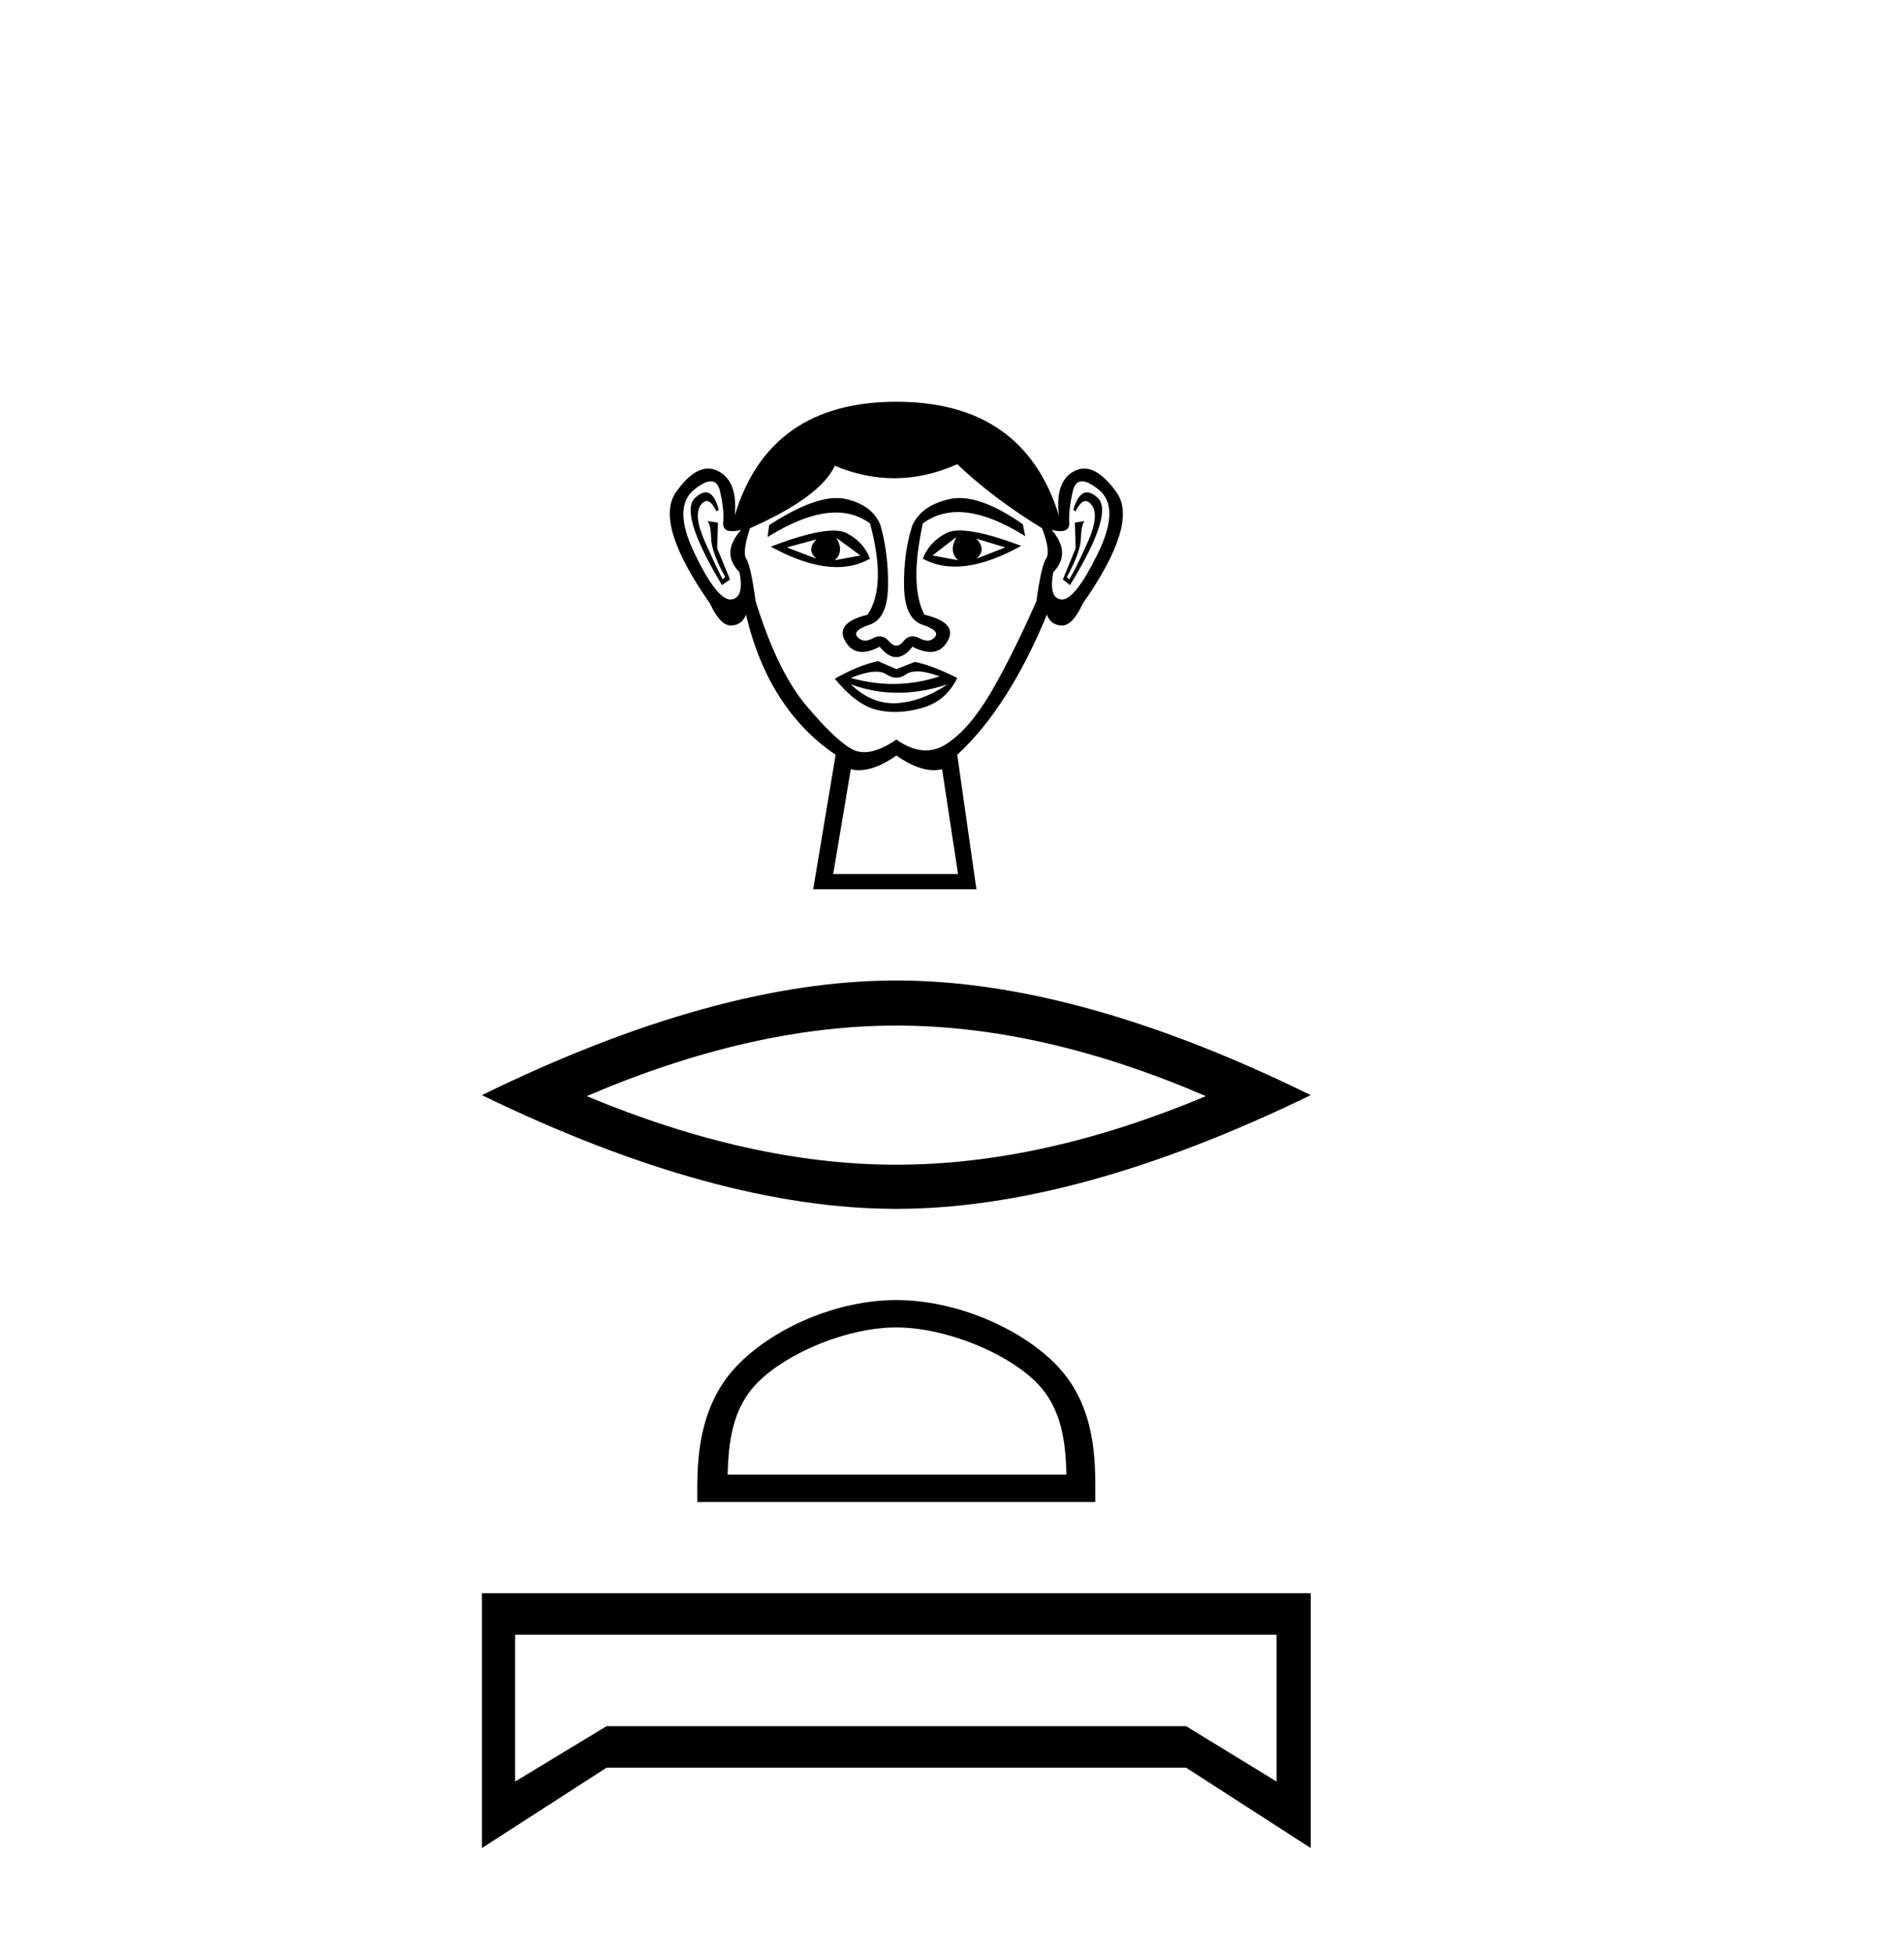 <?xml version='1.0' encoding='UTF-8' standalone='yes'?><svg xmlns='http://www.w3.org/2000/svg' xmlns:xlink='http://www.w3.org/1999/xlink' width='40.0' height='41.0' ><path d='M 17.151 11.328 Q 16.933 11.547 17.151 11.732 L 16.529 11.496 L 17.151 11.328 ZM 20.513 11.312 L 21.119 11.496 L 20.513 11.732 Q 20.732 11.547 20.513 11.312 ZM 17.571 11.295 L 18.076 11.665 L 17.538 11.765 Q 17.74 11.58 17.571 11.295 ZM 20.093 11.278 L 20.093 11.278 Q 19.925 11.58 20.127 11.765 L 19.589 11.665 L 20.093 11.278 ZM 20.163 11.14 Q 19.988 11.14 19.883 11.194 Q 19.522 11.379 19.387 11.732 Q 19.689 11.899 20.063 11.899 Q 20.666 11.899 21.455 11.463 Q 20.595 11.14 20.163 11.14 ZM 17.509 11.142 Q 17.074 11.142 16.193 11.48 Q 16.981 11.909 17.582 11.909 Q 17.968 11.909 18.278 11.732 Q 18.143 11.379 17.782 11.194 Q 17.68 11.142 17.509 11.142 ZM 14.827 10.34 Q 14.728 10.34 14.604 10.454 Q 14.26 10.774 15.167 12.287 L 15.336 12.169 L 15.067 11.513 L 15.083 10.975 L 14.865 10.942 L 14.865 10.942 Q 14.932 11.026 14.941 11.312 Q 14.949 11.597 15.235 12.118 L 15.184 12.169 Q 15.067 11.95 14.814 11.387 Q 14.562 10.824 14.722 10.605 Q 14.783 10.522 14.845 10.522 Q 14.946 10.522 15.05 10.74 L 15.1 10.706 Q 15.003 10.34 14.827 10.34 ZM 22.836 10.34 Q 22.655 10.34 22.548 10.706 L 22.598 10.74 Q 22.702 10.522 22.806 10.522 Q 22.87 10.522 22.934 10.605 Q 23.102 10.824 22.85 11.387 Q 22.598 11.95 22.463 12.169 L 22.413 12.118 Q 22.699 11.597 22.707 11.312 Q 22.716 11.026 22.783 10.942 L 22.783 10.942 L 22.581 10.975 L 22.598 11.513 L 22.329 12.169 L 22.48 12.287 Q 23.405 10.774 23.06 10.454 Q 22.937 10.34 22.836 10.34 ZM 14.934 10.107 Q 15.078 10.107 15.125 10.311 Q 15.218 10.706 15.193 10.967 Q 15.175 11.155 15.379 11.155 Q 15.458 11.155 15.571 11.127 L 15.571 11.127 Q 15.134 11.614 15.537 12.018 Q 15.638 12.572 15.352 12.589 Q 15.348 12.589 15.343 12.589 Q 15.059 12.589 14.596 11.631 Q 14.125 10.656 14.579 10.286 Q 14.799 10.107 14.934 10.107 ZM 22.731 10.107 Q 22.866 10.107 23.086 10.286 Q 23.539 10.656 23.06 11.631 Q 22.589 12.589 22.313 12.589 Q 22.308 12.589 22.304 12.589 Q 22.026 12.572 22.127 12.018 Q 22.514 11.614 22.094 11.127 L 22.094 11.127 Q 22.202 11.155 22.278 11.155 Q 22.476 11.155 22.463 10.967 Q 22.447 10.706 22.539 10.311 Q 22.587 10.107 22.731 10.107 ZM 20.158 10.459 Q 20.054 10.459 19.959 10.479 Q 19.37 10.605 19.169 11.026 Q 18.984 11.597 18.992 12.295 Q 19 12.993 19.379 13.119 Q 19.757 13.245 19.639 13.379 Q 19.574 13.453 19.484 13.453 Q 19.41 13.453 19.32 13.405 Q 19.243 13.363 19.174 13.363 Q 19.063 13.363 18.975 13.472 Q 18.904 13.56 18.83 13.56 Q 18.757 13.56 18.681 13.472 Q 18.588 13.363 18.478 13.363 Q 18.41 13.363 18.336 13.405 Q 18.25 13.453 18.177 13.453 Q 18.087 13.453 18.017 13.379 Q 17.891 13.245 18.269 13.119 Q 18.647 12.993 18.656 12.303 Q 18.664 11.614 18.496 11.026 Q 18.328 10.605 17.765 10.479 Q 17.676 10.459 17.575 10.459 Q 17.037 10.459 16.159 11.026 L 16.126 11.278 Q 16.953 10.763 17.562 10.763 Q 17.968 10.763 18.278 10.992 Q 18.631 12.303 18.227 12.909 Q 17.538 13.077 17.756 13.463 Q 17.885 13.691 18.114 13.691 Q 18.272 13.691 18.479 13.581 Q 18.656 13.8 18.828 13.8 Q 19 13.8 19.169 13.581 Q 19.382 13.691 19.545 13.691 Q 19.779 13.691 19.908 13.463 Q 20.127 13.077 19.421 12.909 Q 19.101 12.303 19.387 10.992 Q 19.709 10.753 20.125 10.753 Q 20.731 10.753 21.539 11.261 L 21.488 11.009 Q 20.699 10.459 20.158 10.459 ZM 19.267 14.099 Q 19.456 14.099 19.74 14.203 Q 19.259 14.363 18.765 14.363 Q 18.325 14.363 17.874 14.237 Q 18.199 14.105 18.405 14.105 Q 18.539 14.105 18.622 14.161 Q 18.727 14.232 18.83 14.232 Q 18.933 14.232 19.034 14.161 Q 19.122 14.099 19.267 14.099 ZM 17.874 14.371 Q 18.353 14.548 18.862 14.548 Q 19.37 14.548 19.908 14.371 L 19.908 14.371 Q 19.353 14.741 18.832 14.766 Q 18.803 14.768 18.774 14.768 Q 18.286 14.768 17.874 14.371 ZM 18.446 13.884 Q 18.042 13.968 17.538 14.253 Q 17.992 14.808 18.429 14.909 Q 18.61 14.951 18.802 14.951 Q 19.075 14.951 19.37 14.867 Q 19.875 14.724 20.11 14.237 Q 19.572 13.968 19.219 13.9 L 18.832 14.052 L 18.446 13.884 ZM 20.11 9.748 Q 20.85 10.454 21.892 11.093 Q 22.077 11.58 21.976 11.732 Q 21.875 11.883 21.774 12.623 Q 21.253 13.8 20.808 14.556 Q 20.362 15.313 19.883 15.624 Q 19.674 15.759 19.448 15.759 Q 19.155 15.759 18.832 15.531 Q 18.445 15.796 18.157 15.796 Q 18.006 15.796 17.882 15.724 Q 17.521 15.514 16.924 14.8 Q 16.327 14.085 15.874 12.623 Q 15.773 11.883 15.68 11.74 Q 15.588 11.597 15.756 11.093 Q 17.235 10.437 17.538 9.782 Q 18.165 10.043 18.789 10.043 Q 19.452 10.043 20.11 9.748 ZM 18.832 15.867 Q 19.272 16.174 19.617 16.174 Q 19.707 16.174 19.791 16.153 L 20.127 18.355 L 17.504 18.355 L 17.874 16.153 Q 17.958 16.174 18.047 16.174 Q 18.392 16.174 18.832 15.867 ZM 18.832 8.437 Q 16.159 8.437 15.436 10.824 Q 15.504 10.101 15.083 9.891 Q 14.981 9.84 14.877 9.84 Q 14.551 9.84 14.201 10.336 Q 13.739 10.992 14.915 12.673 Q 15.13 13.136 15.353 13.136 Q 15.357 13.136 15.361 13.136 Q 15.588 13.127 15.672 12.909 Q 16.143 14.892 17.555 15.851 L 17.084 18.675 L 20.513 18.675 L 20.11 15.851 Q 21.186 14.859 21.993 12.909 Q 22.077 13.127 22.304 13.136 Q 22.308 13.136 22.312 13.136 Q 22.535 13.136 22.749 12.673 Q 23.926 10.992 23.455 10.336 Q 23.099 9.84 22.776 9.84 Q 22.673 9.84 22.573 9.891 Q 22.161 10.101 22.245 10.824 Q 21.505 8.437 18.832 8.437 Z' style='fill:#000000;stroke:none' /><path d='M 18.83 21.537 Q 21.897 21.537 25.334 23.019 Q 21.897 24.459 18.83 24.459 Q 15.784 24.459 12.326 23.019 Q 15.784 21.537 18.83 21.537 ZM 18.83 20.59 Q 15.043 20.59 10.124 22.998 Q 15.043 25.386 18.83 25.386 Q 22.617 25.386 27.536 22.998 Q 22.638 20.59 18.83 20.59 Z' style='fill:#000000;stroke:none' /><path d='M 18.83 27.876 C 19.859 27.876 21.146 28.405 21.769 29.028 C 22.314 29.573 22.385 30.295 22.405 30.967 L 15.286 30.967 C 15.306 30.295 15.377 29.573 15.922 29.028 C 16.545 28.405 17.802 27.876 18.83 27.876 ZM 18.83 27.301 C 17.61 27.301 16.297 27.864 15.528 28.634 C 14.739 29.423 14.649 30.462 14.649 31.239 L 14.649 31.542 L 23.011 31.542 L 23.011 31.239 C 23.011 30.462 22.952 29.423 22.163 28.634 C 21.394 27.864 20.05 27.301 18.83 27.301 Z' style='fill:#000000;stroke:none' /><path d='M 26.819 34.33 L 26.819 37.413 L 24.919 36.25 L 12.742 36.25 L 10.822 37.413 L 10.822 34.33 ZM 10.124 33.458 L 10.124 38.809 L 12.742 37.122 L 24.919 37.122 L 27.536 38.809 L 27.536 33.458 Z' style='fill:#000000;stroke:none' /></svg>